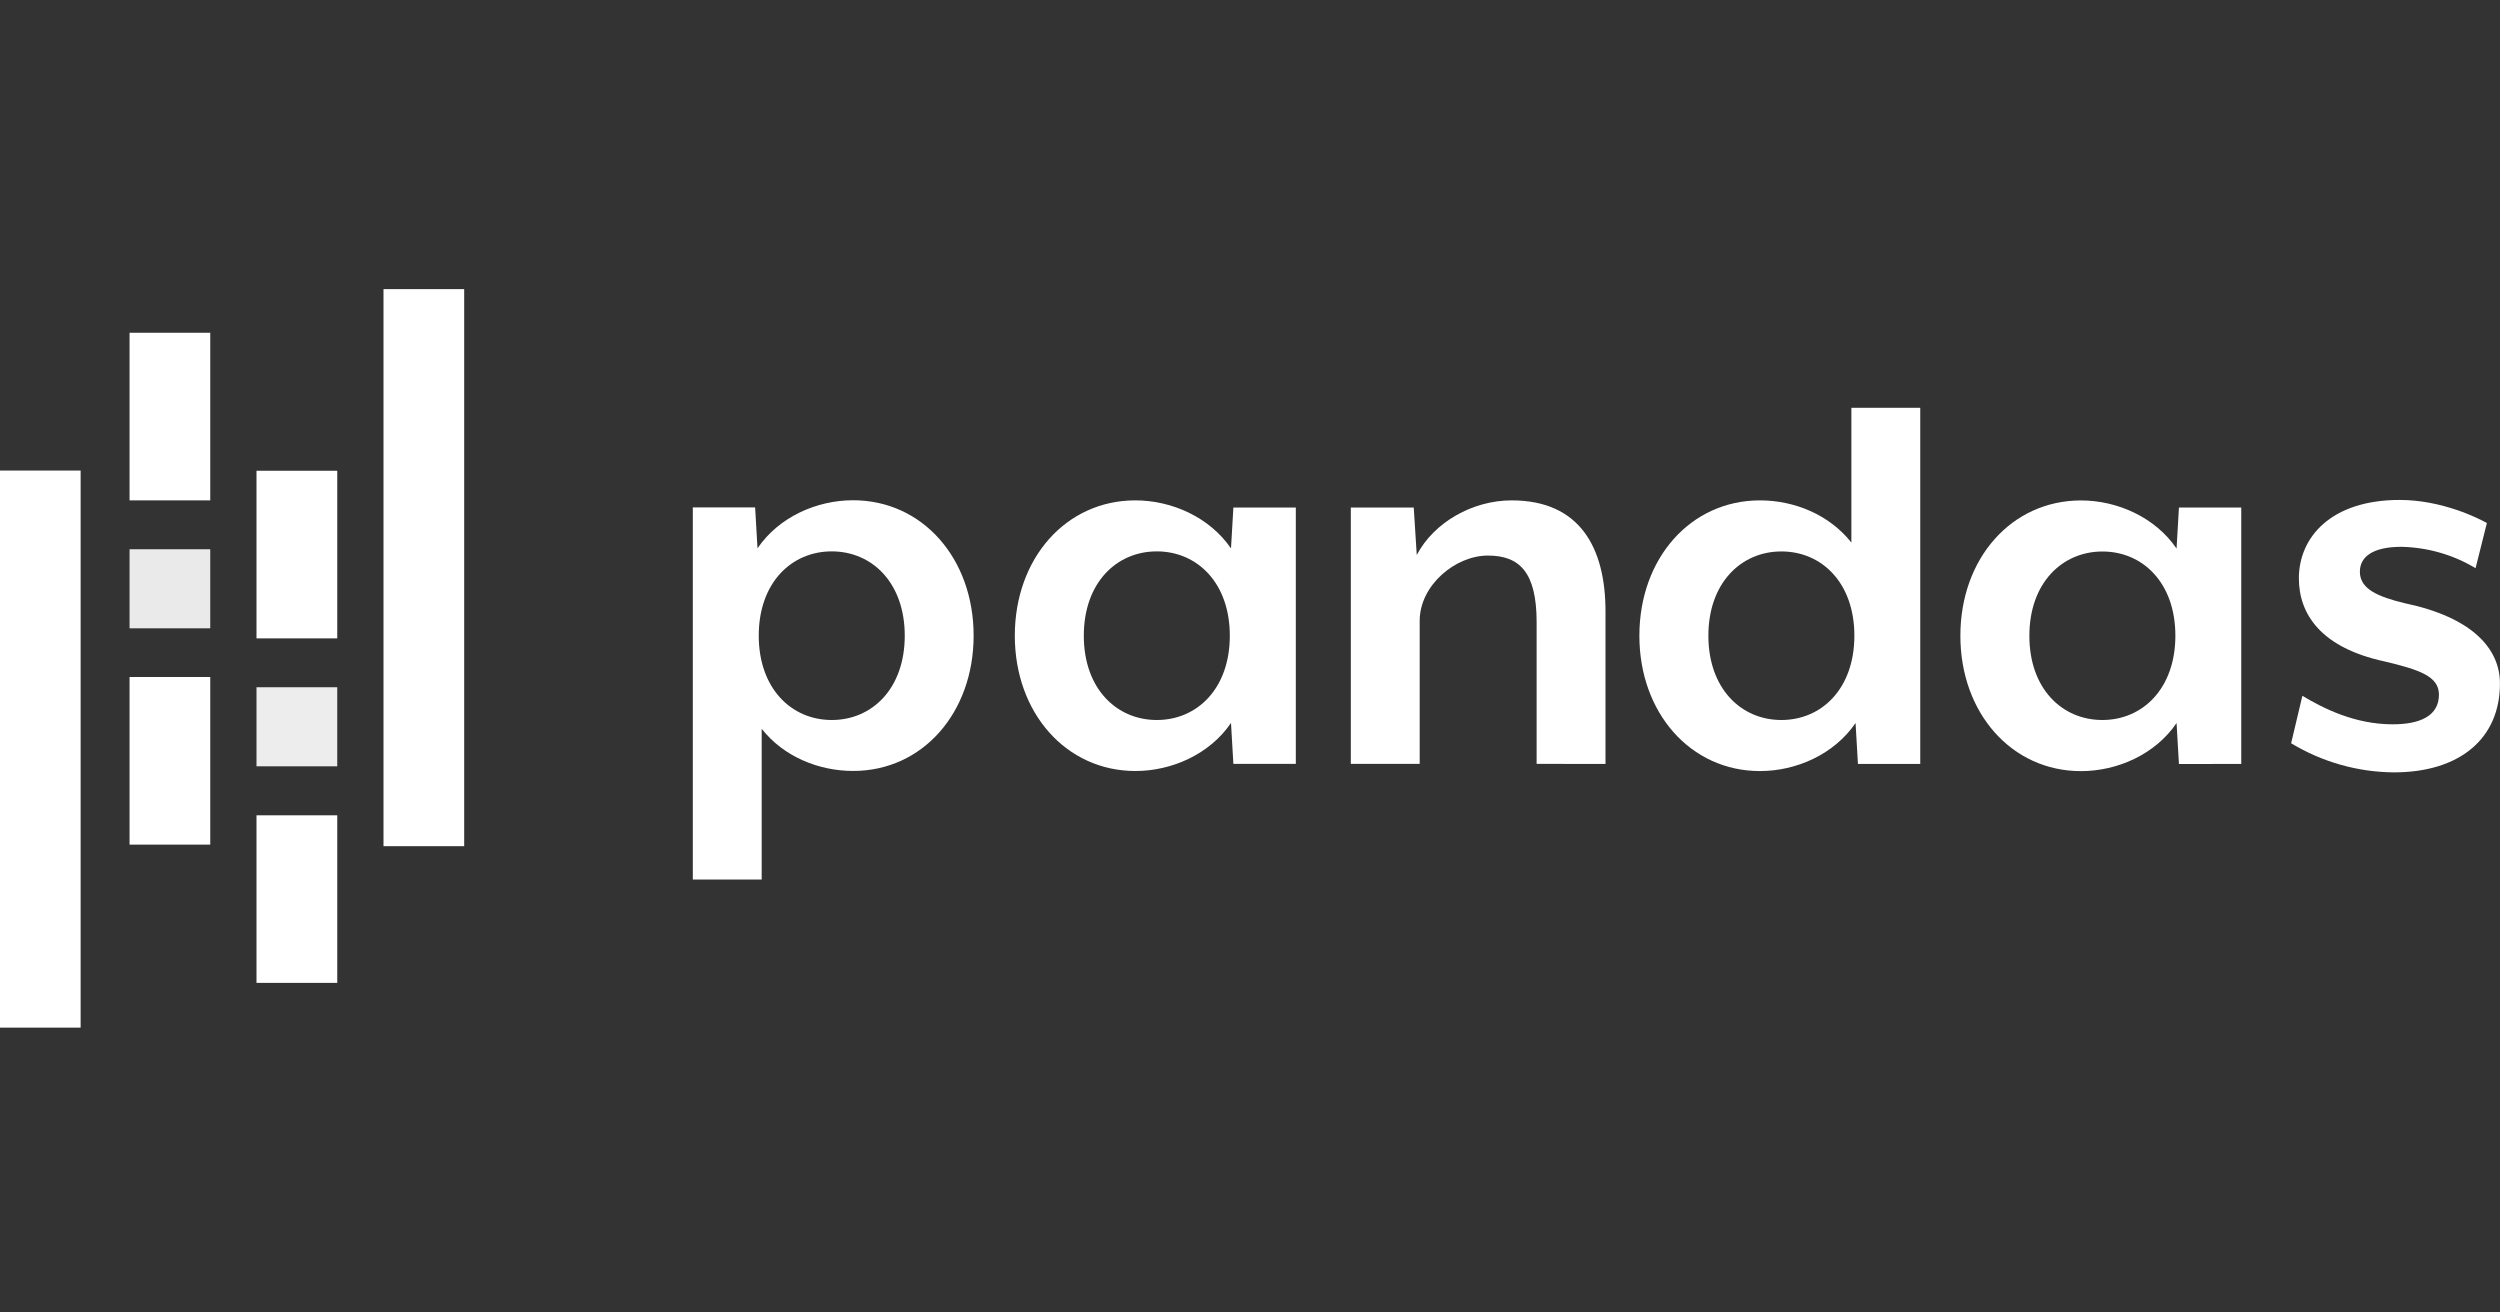 <svg width="40" height="21" viewBox="0 0 40 21" fill="none" xmlns="http://www.w3.org/2000/svg">
<rect x="0" y="0" width="40" height="21" fill="#333333" stroke="none"/>
<path d="M13.65 12.335C13.099 12.335 12.539 12.107 12.187 11.661V14.073H11.085V8.118H12.082L12.12 8.773C12.462 8.27 13.069 8.004 13.649 8.004C14.76 8.004 15.578 8.935 15.578 10.17C15.578 11.404 14.761 12.336 13.65 12.335ZM13.308 8.822C12.662 8.822 12.14 9.325 12.14 10.17C12.14 11.016 12.662 11.52 13.308 11.52C13.954 11.52 14.476 11.017 14.476 10.171C14.476 9.326 13.954 8.822 13.308 8.822V8.822Z" fill="white"/>
<path d="M19.734 12.222L19.696 11.567C19.354 12.07 18.746 12.336 18.167 12.336C17.056 12.336 16.237 11.405 16.237 10.171C16.237 8.936 17.054 8.005 18.167 8.006C18.746 8.006 19.354 8.274 19.696 8.775L19.734 8.12H20.733V12.222H19.734ZM18.509 8.822C17.863 8.822 17.341 9.325 17.341 10.171C17.34 11.016 17.863 11.52 18.509 11.52C19.155 11.52 19.677 11.017 19.677 10.171C19.677 9.326 19.155 8.822 18.509 8.822Z" fill="white"/>
<path d="M24.586 12.222V9.953C24.586 9.155 24.311 8.889 23.807 8.889C23.285 8.889 22.715 9.364 22.715 9.933V12.222H21.613V8.12H22.62L22.668 8.88C22.943 8.357 23.56 8.006 24.187 8.006C25.279 8.006 25.688 8.766 25.688 9.782V12.223L24.586 12.222Z" fill="white"/>
<path d="M29.727 12.223L29.689 11.568C29.346 12.071 28.739 12.337 28.16 12.337C27.049 12.337 26.23 11.406 26.23 10.171C26.23 8.937 27.047 8.006 28.16 8.006C28.71 8.006 29.27 8.235 29.622 8.681V6.525H30.724V12.223H29.727ZM28.502 8.823C27.858 8.823 27.334 9.327 27.334 10.171C27.334 11.016 27.856 11.52 28.502 11.52C29.148 11.52 29.67 11.017 29.67 10.171C29.67 9.326 29.149 8.823 28.502 8.823Z" fill="white"/>
<path d="M34.863 12.224L34.825 11.569C34.483 12.072 33.875 12.338 33.296 12.338C32.185 12.338 31.366 11.407 31.366 10.172C31.366 8.937 32.183 8.007 33.296 8.007C33.875 8.007 34.483 8.275 34.825 8.777L34.863 8.121H35.86V12.223L34.863 12.224ZM33.639 8.824C32.995 8.824 32.47 9.327 32.47 10.172C32.469 11.018 32.992 11.52 33.638 11.52C34.283 11.52 34.806 11.016 34.806 10.171C34.806 9.325 34.284 8.824 33.639 8.824V8.824Z" fill="white"/>
<path d="M38.301 12.358C37.721 12.353 37.154 12.192 36.658 11.892L36.838 11.133C37.171 11.332 37.674 11.589 38.282 11.589C38.719 11.589 39.023 11.456 39.023 11.114C39.023 10.82 38.709 10.715 38.149 10.582C37.142 10.364 36.782 9.832 36.782 9.252C36.782 8.606 37.285 7.999 38.396 7.999C39.07 7.999 39.66 8.293 39.79 8.369L39.609 9.091C39.25 8.875 38.841 8.758 38.422 8.749C37.976 8.749 37.758 8.901 37.758 9.148C37.758 9.423 38.043 9.547 38.479 9.652C39.562 9.879 39.999 10.383 39.999 10.934C40.001 11.817 39.355 12.358 38.301 12.358Z" fill="white"/>
<path d="M3.364 5.324H2.073V8.006H3.364V5.324Z" fill="white"/>
<path d="M3.364 10.832H2.073V13.514H3.364V10.832Z" fill="white"/>
<path d="M3.364 8.788H2.073V10.053H3.364V8.788Z" fill="#EAEAEA"/>
<path d="M1.29 7.529H-0.001V16.442H1.29V7.529Z" fill="white"/>
<path d="M5.396 13.045H4.104V15.726H5.396V13.045Z" fill="white"/>
<path d="M5.396 7.532H4.104V10.214H5.396V7.532Z" fill="white"/>
<path d="M5.396 10.996H4.104V12.261H5.396V10.996Z" fill="#EDEDED"/>
<path d="M7.427 4.626H6.136V13.539H7.427V4.626Z" fill="white"/>
</svg>

